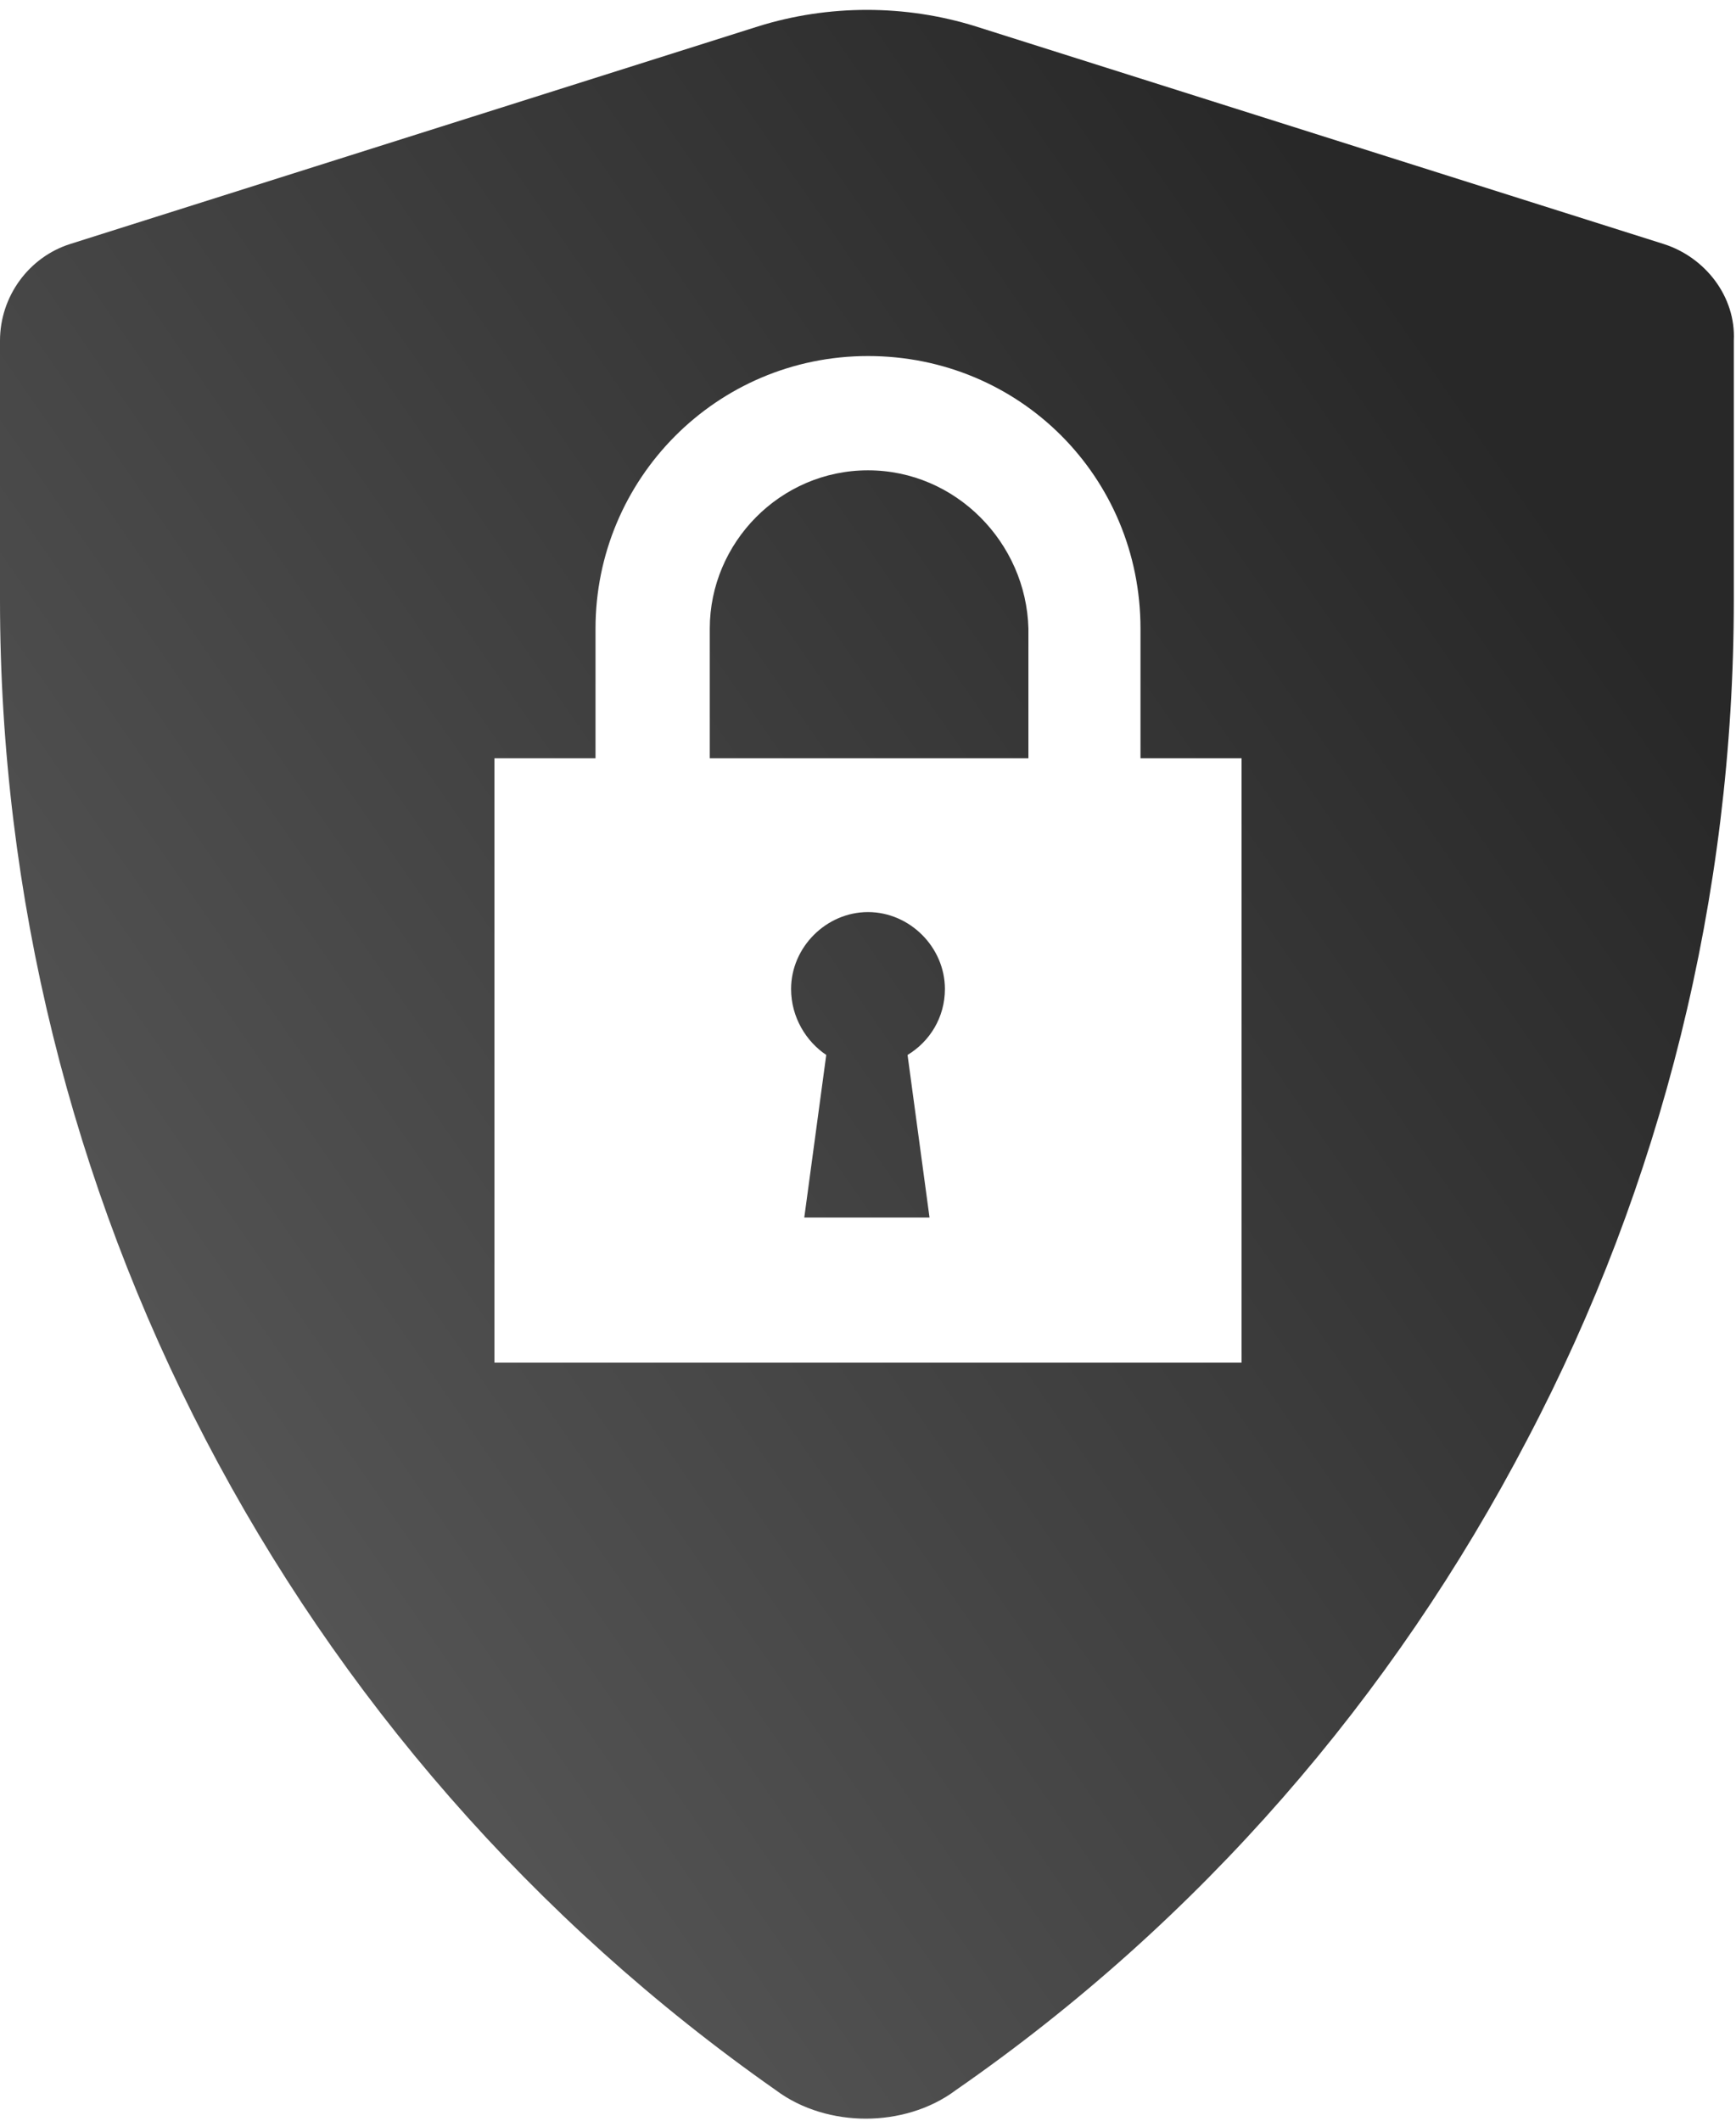 <?xml version="1.0" encoding="UTF-8"?>
<svg width="158px" height="193px" viewBox="0 0 158 193" version="1.1" xmlns="http://www.w3.org/2000/svg" xmlns:xlink="http://www.w3.org/1999/xlink">
    <!-- Generator: Sketch 48 (47235) - http://www.bohemiancoding.com/sketch -->
    <title>icon_bank_security</title>
    <desc>Created with Sketch.</desc>
    <defs>
        <linearGradient x1="90.892%" y1="25.567%" x2="0%" y2="100%" id="linearGradient-1">
            <stop stop-color="#282828" offset="0%"></stop>
            <stop stop-color="#626262" offset="100%"></stop>
        </linearGradient>
    </defs>
    <g id="icon_bank_security" stroke="none" stroke-width="1" fill="none" fill-rule="evenodd" transform="translate(-49, -33)">
        <path d="M200.4,55.2 C204.2,56.4 207,60 206.8,64 L206.8,87.6 C206.8,114.6 200.2,140.8 188,164 C175.8,187.4 158.2,207.8 136,223.2 C133.6,225 130.6,225.8 127.8,225.8 C125,225.8 122,225 119.6,223.2 C75.4,192.2 49,141.6 49,87.6 L49,64 C49,60 51.6,56.4 55.4,55.2 L118,35.4 C124.4,33.4 131.4,33.4 137.8,35.4 L200.4,55.2 Z M161.8,157 L162,157 L162,102 L152.8,102 L152.8,90.2 C152.8,76.4 141.8,65.4 128,65.4 C114.2,65.4 103.2,76.6 103.2,90.2 L103.2,102 L94,102 L94,157 L161.8,157 Z M135,123 C135,125.6 133.6,127.8 131.6,129 L133.6,143.8 L122.2,143.8 L124.2,129 C122.4,127.8 121,125.6 121,123 C121,119.2 124.2,116 128,116 C131.8,116 135,119.2 135,123 Z M128,75.8 C136,75.8 142.4,82.4 142.6,90.2 L142.6,102 L113.6,102 L113.6,90.2 C113.6,82.4 120,75.8 128,75.8 Z" fill="url(#linearGradient-1)" fill-rule="nonzero"></path>
    </g>
</svg>